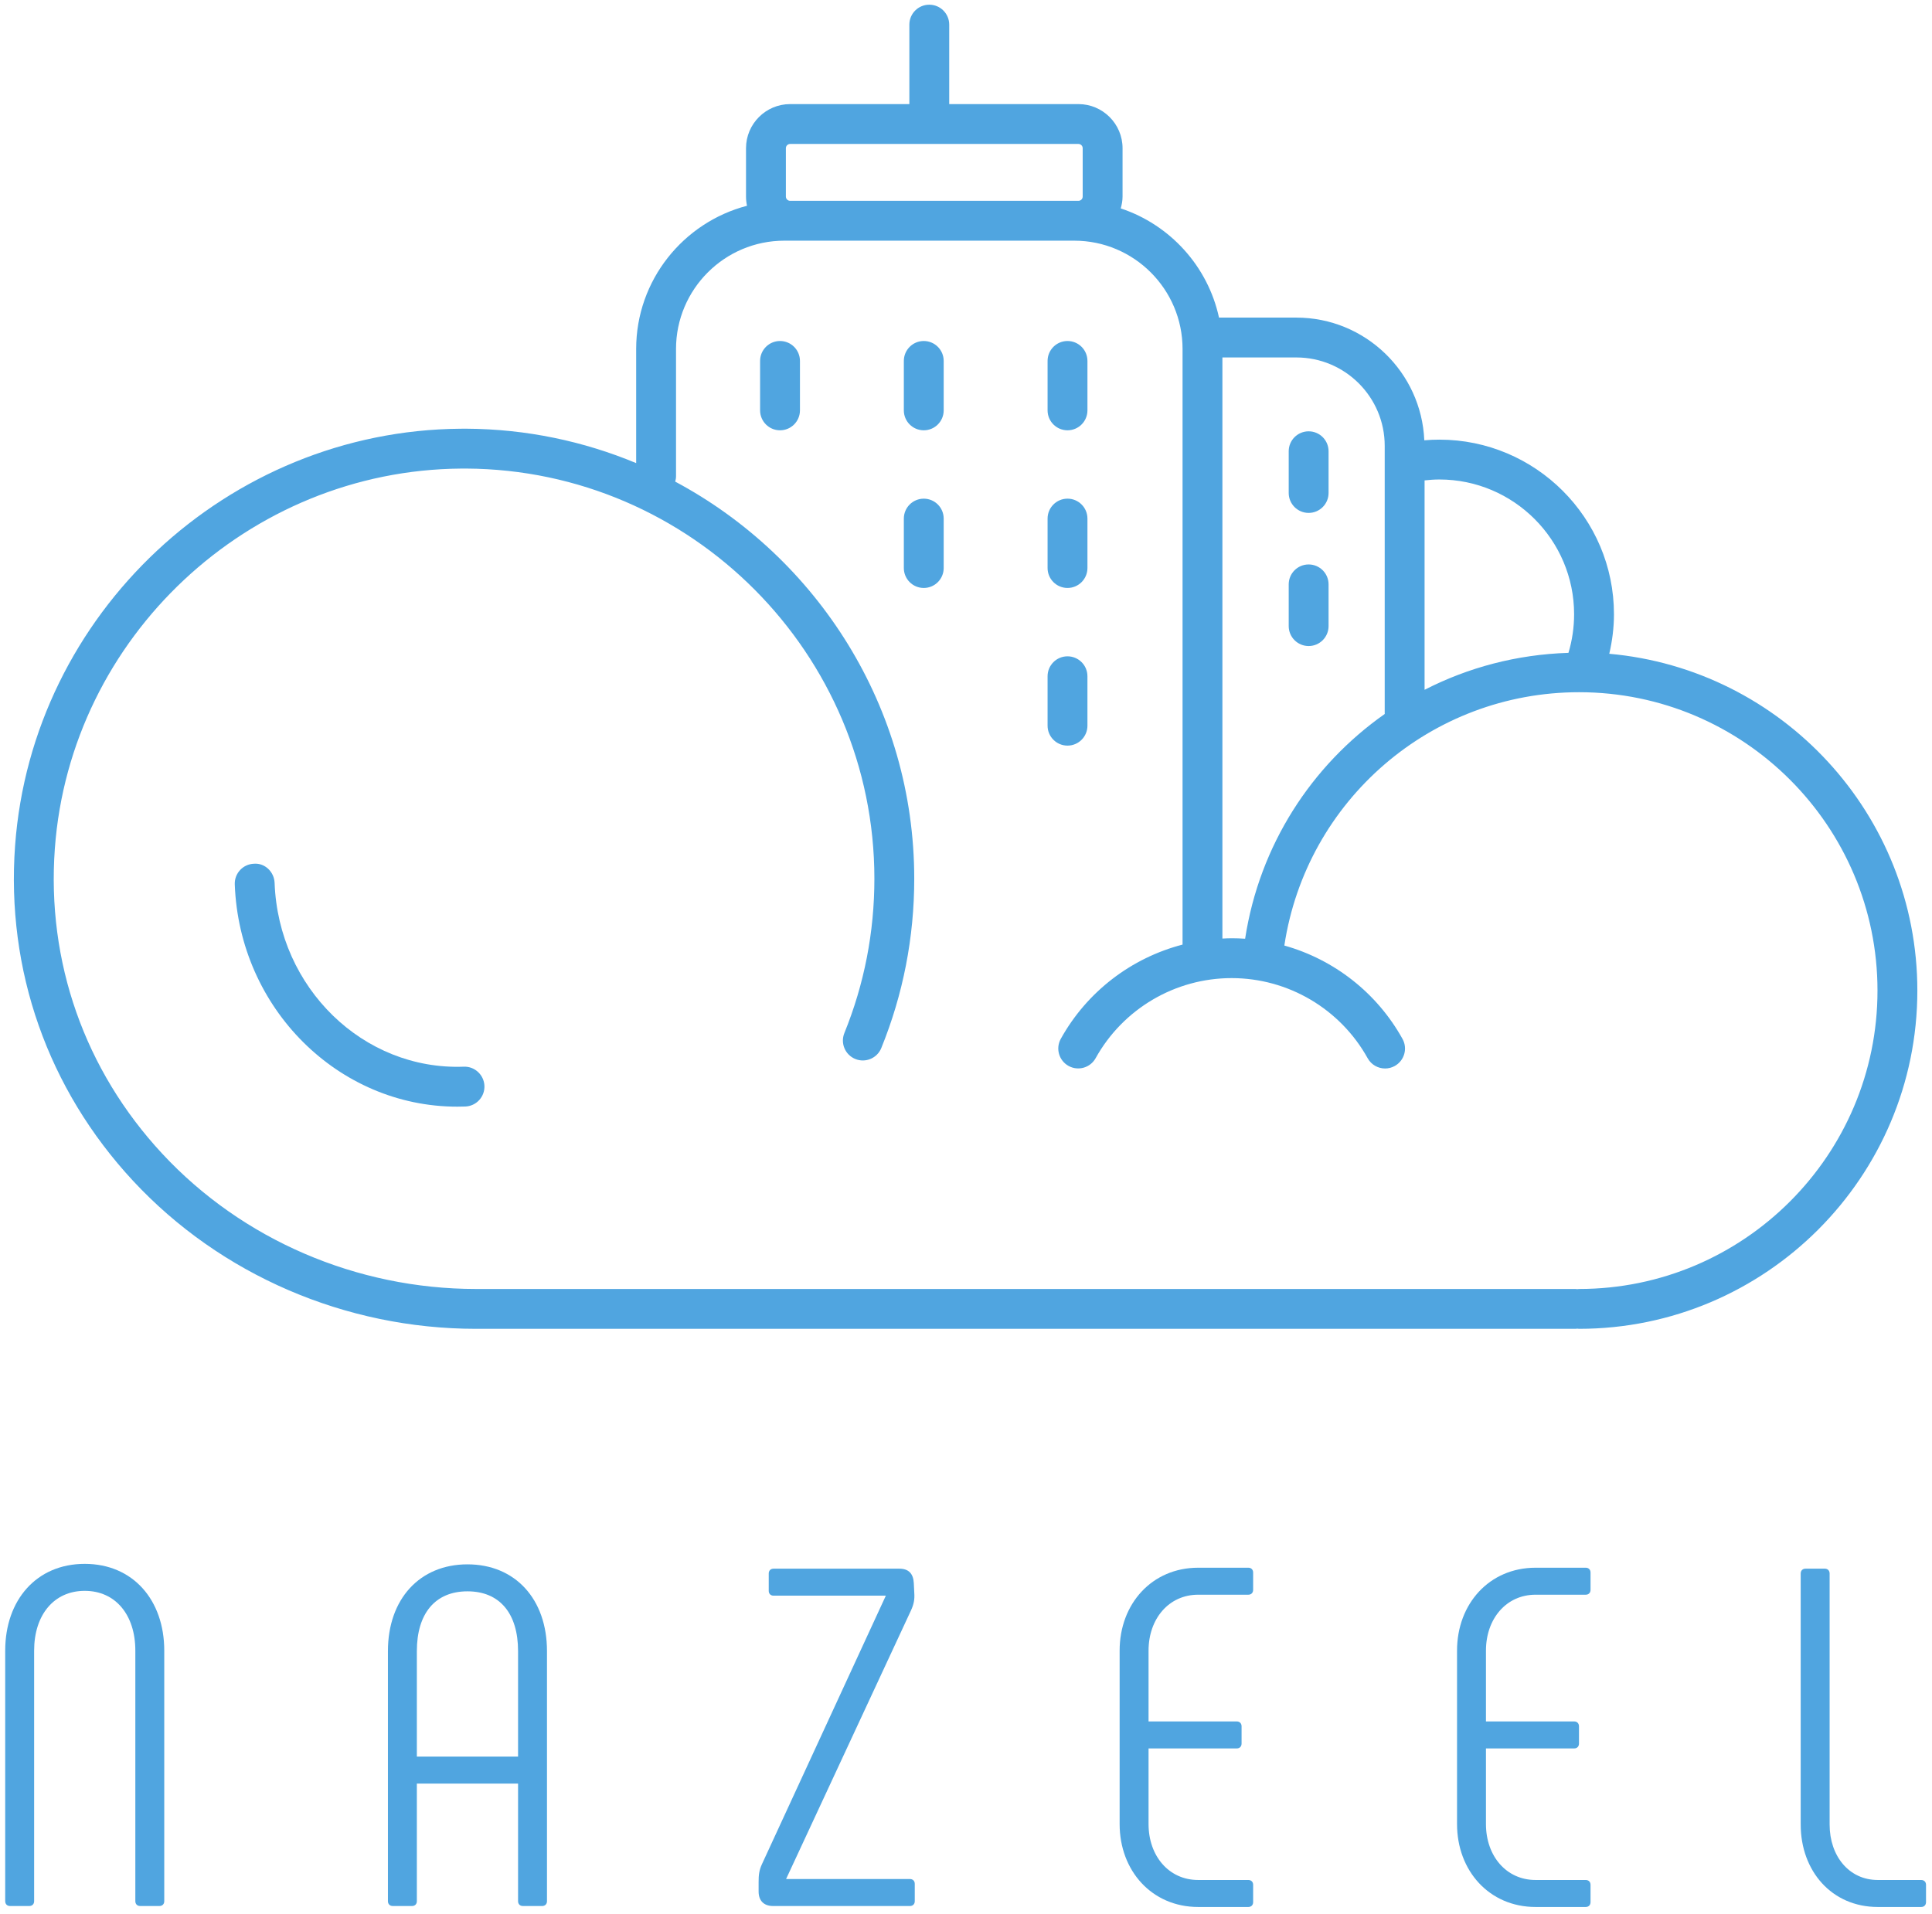 <?xml version="1.0" encoding="UTF-8" standalone="no"?>
<!-- Created with Inkscape (http://www.inkscape.org/) -->

<svg
   xmlns:dc="http://purl.org/dc/elements/1.1/"
   xmlns:cc="http://creativecommons.org/ns#"
   xmlns:rdf="http://www.w3.org/1999/02/22-rdf-syntax-ns#"
   xmlns:svg="http://www.w3.org/2000/svg"
   xmlns="http://www.w3.org/2000/svg"
   xmlns:sodipodi="http://sodipodi.sourceforge.net/DTD/sodipodi-0.dtd"
   xmlns:inkscape="http://www.inkscape.org/namespaces/inkscape"
   width="111mm"
   height="110mm"
   viewBox="0 0 111 110"
   version="1.1"
   id="svg4193"
   inkscape:version="0.92.3 (2405546, 2018-03-11)"
   sodipodi:docname="drawing-1.svg">
  <defs
     id="defs4187">
    <clipPath
       id="clipPath3944"
       clipPathUnits="userSpaceOnUse">
      <path
         inkscape:connector-curvature="0"
         id="path3942"
         d="M 0,425.2 H 816 V 0 H 0 Z" />
    </clipPath>
    <clipPath
       id="clipPath4388"
       clipPathUnits="userSpaceOnUse">
      <path
         inkscape:connector-curvature="0"
         id="path4386"
         d="M 0,591.147 H 591.692 V 0 H 0 Z" />
    </clipPath>
  </defs>
  <sodipodi:namedview
     id="base"
     pagecolor="#ffffff"
     bordercolor="#666666"
     borderopacity="1.0"
     inkscape:pageopacity="0.0"
     inkscape:pageshadow="2"
     inkscape:zoom="0.98994949"
     inkscape:cx="400"
     inkscape:cy="34.720676"
     inkscape:document-units="mm"
     inkscape:current-layer="layer1"
     showgrid="false"
     inkscape:window-width="1920"
     inkscape:window-height="1017"
     inkscape:window-x="-8"
     inkscape:window-y="-8"
     inkscape:window-maximized="1" />
  <g
     inkscape:label="Layer 1"
     inkscape:groupmode="layer"
     id="layer1"
     transform="translate(0,-187)">
    <g
       transform="matrix(0.421,0,0,-0.421,-66.712,443.687)"
       inkscape:label="180402_ALIA_LOGO_FINAL"
       id="g3916"
       inkscape:export-xdpi="96"
       inkscape:export-ydpi="96">
      <g
         transform="translate(356.916,290.553)"
         id="g3918">
        <path
           inkscape:connector-curvature="0"
           id="path3920"
           style="fill:#231f20;fill-opacity:1;fill-rule:nonzero;stroke:none"
           d="m 0,0 h -24.237 v -119.312 h 91.424 v 24.237 H 0 Z" />
      </g>
      <g
         transform="translate(159.969,171.24)"
         id="g3922">
        <path
           inkscape:connector-curvature="0"
           id="path3924"
           style="fill:#231f20;fill-opacity:1;fill-rule:nonzero;stroke:none"
           d="M 0,0 H 27.869 L 71.283,73.406 114.959,0 h 28.963 L 71.961,119.312 Z" />
      </g>
      <g
         transform="translate(584.069,290.553)"
         id="g3926">
        <path
           inkscape:connector-curvature="0"
           id="path3928"
           style="fill:#231f20;fill-opacity:1;fill-rule:nonzero;stroke:none"
           d="m 0,0 -71.961,-119.312 h 27.871 l 43.414,73.405 16.068,-27.005 27.608,-46.4 h 7.406 21.557 z" />
      </g>
      <g
         transform="translate(458.257,290.553)"
         id="g3930">
        <path
           inkscape:connector-curvature="0"
           id="path3932"
           style="fill:#231f20;fill-opacity:1;fill-rule:nonzero;stroke:none"
           d="M 0,0 V -119.312 L 24.237,0 Z" />
      </g>
      <g
         transform="translate(458.257,171.24)"
         id="g3934">
        <path
           inkscape:connector-curvature="0"
           id="path3936"
           style="fill:#00b5ae;fill-opacity:1;fill-rule:nonzero;stroke:none"
           d="m 0,0 h 24.237 v 116.134 3.178 z" />
      </g>
      <g
         id="g3938">
        <g
           clip-path="url(#clipPath3944)"
           id="g3940">
          <g
             transform="translate(171.434,135.45)"
             id="g3946">
            <path
               inkscape:connector-curvature="0"
               id="path3948"
               style="fill:#231f20;fill-opacity:1;fill-rule:nonzero;stroke:none"
               d="m 0,0 c -1.294,-0.536 -2.644,-0.803 -4.049,-0.803 -2.186,0 -3.968,0.734 -5.348,2.202 -1.379,1.469 -2.068,3.386 -2.068,5.75 0,2.595 0.747,4.675 2.241,6.24 1.495,1.565 3.395,2.348 5.699,2.348 1.227,0 2.402,-0.197 3.525,-0.591 v -1.171 c -1.123,0.505 -2.305,0.758 -3.547,0.758 -2.008,0 -3.639,-0.68 -4.896,-2.041 -1.257,-1.36 -1.885,-3.171 -1.885,-5.431 0,-2.179 0.6,-3.898 1.801,-5.159 1.201,-1.26 2.724,-1.89 4.568,-1.89 1.472,0 2.791,0.286 3.959,0.859 z" />
          </g>
          <g
             transform="translate(189.221,150.184)"
             id="g3950">
            <path
               inkscape:connector-curvature="0"
               id="path3952"
               style="fill:#231f20;fill-opacity:1;fill-rule:nonzero;stroke:none"
               d="m 0,0 c -1.859,0 -3.389,-0.673 -4.589,-2.019 -1.202,-1.346 -1.802,-3.108 -1.802,-5.286 0,-2.201 0.569,-3.954 1.707,-5.259 1.137,-1.305 2.654,-1.958 4.55,-1.958 1.978,0 3.543,0.645 4.695,1.935 1.153,1.29 1.729,3.088 1.729,5.393 0,2.26 -0.563,4.024 -1.689,5.292 C 3.474,-0.634 1.941,0 0,0 m -0.112,-15.536 c -2.26,0 -4.061,0.75 -5.403,2.253 -1.342,1.501 -2.013,3.453 -2.013,5.855 0,2.55 0.689,4.593 2.068,6.129 1.38,1.535 3.263,2.302 5.65,2.302 2.156,0 3.901,-0.738 5.236,-2.213 1.334,-1.476 2.002,-3.411 2.002,-5.806 0,-2.647 -0.684,-4.728 -2.052,-6.245 -1.369,-1.517 -3.198,-2.275 -5.488,-2.275" />
          </g>
          <g
             transform="translate(219.22,134.926)"
             id="g3954">
            <path
               inkscape:connector-curvature="0"
               id="path3956"
               style="fill:#231f20;fill-opacity:1;fill-rule:nonzero;stroke:none"
               d="m 0,0 -9.525,12.926 c -0.193,0.261 -0.364,0.52 -0.513,0.781 l -0.145,0.223 h -0.044 c 0.014,-0.193 0.022,-0.428 0.022,-0.703 V 0 h -1.104 v 15.993 h 0.847 L -1.004,3.179 c 0.208,-0.283 0.435,-0.625 0.681,-1.027 h 0.055 C -0.305,2.673 -0.323,3.119 -0.323,3.491 V 15.993 H 0.781 V 0 Z" />
          </g>
          <g
             transform="translate(243.408,134.926)"
             id="g3958">
            <path
               inkscape:connector-curvature="0"
               id="path3960"
               style="fill:#231f20;fill-opacity:1;fill-rule:nonzero;stroke:none"
               d="m 0,0 -9.525,12.926 c -0.193,0.261 -0.364,0.52 -0.513,0.781 l -0.145,0.223 h -0.044 c 0.014,-0.193 0.022,-0.428 0.022,-0.703 V 0 h -1.104 v 15.993 h 0.847 L -1.004,3.179 c 0.208,-0.283 0.435,-0.625 0.681,-1.027 h 0.055 C -0.305,2.673 -0.323,3.119 -0.323,3.491 V 15.993 H 0.781 V 0 Z" />
          </g>
          <g
             transform="translate(256.288,134.926)"
             id="g3962">
            <path
               inkscape:connector-curvature="0"
               id="path3964"
               style="fill:#231f20;fill-opacity:1;fill-rule:nonzero;stroke:none"
               d="M 0,0 V 15.993 H 7.473 V 14.979 H 1.104 V 8.565 H 7.015 V 7.562 H 1.104 V 1.004 H 7.84 V 0 Z" />
          </g>
          <g
             transform="translate(286.332,135.45)"
             id="g3966">
            <path
               inkscape:connector-curvature="0"
               id="path3968"
               style="fill:#231f20;fill-opacity:1;fill-rule:nonzero;stroke:none"
               d="m 0,0 c -1.294,-0.536 -2.644,-0.803 -4.049,-0.803 -2.186,0 -3.968,0.734 -5.348,2.202 -1.379,1.469 -2.068,3.386 -2.068,5.75 0,2.595 0.747,4.675 2.241,6.24 1.495,1.565 3.395,2.348 5.699,2.348 1.227,0 2.402,-0.197 3.525,-0.591 v -1.171 c -1.123,0.505 -2.305,0.758 -3.547,0.758 -2.008,0 -3.639,-0.68 -4.896,-2.041 -1.257,-1.36 -1.885,-3.171 -1.885,-5.431 0,-2.179 0.6,-3.898 1.801,-5.159 1.201,-1.26 2.724,-1.89 4.568,-1.89 1.472,0 2.791,0.286 3.959,0.859 z" />
          </g>
          <g
             transform="translate(302.223,149.905)"
             id="g3970">
            <path
               inkscape:connector-curvature="0"
               id="path3972"
               style="fill:#231f20;fill-opacity:1;fill-rule:nonzero;stroke:none"
               d="M 0,0 V -14.979 H -1.093 V 0 H -5.711 V 1.015 H 4.617 V 0 Z" />
          </g>
          <g
             transform="translate(320.199,150.92)"
             id="g3974">
            <path
               inkscape:connector-curvature="0"
               id="path3976"
               style="fill:#231f20;fill-opacity:1;fill-rule:nonzero;stroke:none"
               d="M 0,0 V -1.004 H -1.561 V -14.989 H 0 v -1.004 h -4.227 v 1.004 h 1.562 V -1.004 H -4.227 V 0 Z" />
          </g>
          <g
             transform="translate(342.023,134.926)"
             id="g3978">
            <path
               inkscape:connector-curvature="0"
               id="path3980"
               style="fill:#231f20;fill-opacity:1;fill-rule:nonzero;stroke:none"
               d="m 0,0 -9.525,12.926 c -0.193,0.261 -0.364,0.52 -0.513,0.781 l -0.145,0.223 h -0.044 c 0.014,-0.193 0.022,-0.428 0.022,-0.703 V 0 h -1.104 v 15.993 h 0.847 L -1.004,3.179 c 0.208,-0.283 0.435,-0.625 0.681,-1.027 h 0.056 C -0.305,2.673 -0.323,3.119 -0.323,3.491 V 15.993 H 0.781 V 0 Z" />
          </g>
          <g
             transform="translate(366.469,136.042)"
             id="g3982">
            <path
               inkscape:connector-curvature="0"
               id="path3984"
               style="fill:#231f20;fill-opacity:1;fill-rule:nonzero;stroke:none"
               d="m 0,0 c -1.65,-0.93 -3.35,-1.394 -5.097,-1.394 -2.179,0 -3.941,0.74 -5.287,2.219 -1.345,1.48 -2.018,3.42 -2.018,5.822 0,2.424 0.725,4.446 2.174,6.067 1.45,1.621 3.388,2.431 5.811,2.431 1.406,0 2.77,-0.282 4.094,-0.847 v -1.205 c -1.45,0.699 -2.867,1.049 -4.25,1.049 -2.015,0 -3.634,-0.688 -4.857,-2.064 -1.223,-1.375 -1.835,-3.13 -1.835,-5.264 0,-2.245 0.575,-4.006 1.724,-5.281 1.148,-1.275 2.696,-1.913 4.645,-1.913 1.442,0 2.706,0.313 3.792,0.938 v 5.275 h -3.77 V 6.837 H 0 Z" />
          </g>
          <g
             transform="translate(410.996,149.905)"
             id="g3986">
            <path
               inkscape:connector-curvature="0"
               id="path3988"
               style="fill:#231f20;fill-opacity:1;fill-rule:nonzero;stroke:none"
               d="M 0,0 V -14.979 H -1.093 V 0 H -5.711 V 1.015 H 4.617 V 0 Z" />
          </g>
          <g
             transform="translate(436.59,134.926)"
             id="g3990">
            <path
               inkscape:connector-curvature="0"
               id="path3992"
               style="fill:#231f20;fill-opacity:1;fill-rule:nonzero;stroke:none"
               d="M 0,0 V 7.673 H -9.157 V 0 h -1.104 v 15.993 h 1.104 V 8.677 H 0 v 7.316 H 1.093 V 0 Z" />
          </g>
          <g
             transform="translate(449.782,134.926)"
             id="g3994">
            <path
               inkscape:connector-curvature="0"
               id="path3996"
               style="fill:#231f20;fill-opacity:1;fill-rule:nonzero;stroke:none"
               d="M 0,0 V 15.993 H 7.473 V 14.979 H 1.104 V 8.565 H 7.015 V 7.562 H 1.104 V 1.004 H 7.84 V 0 Z" />
          </g>
          <g
             transform="translate(500.342,150.92)"
             id="g3998">
            <path
               inkscape:connector-curvature="0"
               id="path4000"
               style="fill:#231f20;fill-opacity:1;fill-rule:nonzero;stroke:none"
               d="M 0,0 V -1.004 H -1.561 V -14.989 H 0 v -1.004 h -4.227 v 1.004 h 1.562 V -1.004 H -4.227 V 0 Z" />
          </g>
          <g
             transform="translate(521.486,135.45)"
             id="g4002">
            <path
               inkscape:connector-curvature="0"
               id="path4004"
               style="fill:#231f20;fill-opacity:1;fill-rule:nonzero;stroke:none"
               d="m 0,0 c -1.294,-0.536 -2.643,-0.803 -4.049,-0.803 -2.186,0 -3.968,0.734 -5.348,2.202 -1.379,1.469 -2.068,3.386 -2.068,5.75 0,2.595 0.747,4.675 2.241,6.24 1.495,1.565 3.395,2.348 5.699,2.348 1.228,0 2.402,-0.197 3.525,-0.591 v -1.171 c -1.123,0.505 -2.305,0.758 -3.547,0.758 -2.008,0 -3.639,-0.68 -4.896,-2.041 -1.257,-1.36 -1.885,-3.171 -1.885,-5.431 0,-2.179 0.6,-3.898 1.802,-5.159 1.2,-1.26 2.723,-1.89 4.567,-1.89 1.472,0 2.791,0.286 3.959,0.859 z" />
          </g>
          <g
             transform="translate(537.377,149.905)"
             id="g4006">
            <path
               inkscape:connector-curvature="0"
               id="path4008"
               style="fill:#231f20;fill-opacity:1;fill-rule:nonzero;stroke:none"
               d="M 0,0 V -14.979 H -1.093 V 0 H -5.711 V 1.015 H 4.617 V 0 Z" />
          </g>
          <g
             transform="translate(582.317,149.905)"
             id="g4010">
            <path
               inkscape:connector-curvature="0"
               id="path4012"
               style="fill:#231f20;fill-opacity:1;fill-rule:nonzero;stroke:none"
               d="m 0,0 v -13.975 h 2.509 c 2.372,0 4.194,0.615 5.465,1.846 1.272,1.231 1.908,3.005 1.908,5.326 C 9.882,-2.268 7.498,0 2.732,0 Z M -1.104,-14.979 V 1.015 H 2.9 c 2.654,0 4.673,-0.662 6.056,-1.985 1.383,-1.324 2.074,-3.253 2.074,-5.789 0,-2.439 -0.741,-4.418 -2.225,-5.939 -1.483,-1.52 -3.53,-2.281 -6.139,-2.281 z" />
          </g>
          <g
             transform="translate(611.29,150.184)"
             id="g4014">
            <path
               inkscape:connector-curvature="0"
               id="path4016"
               style="fill:#231f20;fill-opacity:1;fill-rule:nonzero;stroke:none"
               d="m 0,0 c -1.859,0 -3.389,-0.673 -4.589,-2.019 -1.202,-1.346 -1.802,-3.108 -1.802,-5.286 0,-2.201 0.569,-3.954 1.707,-5.259 1.137,-1.305 2.654,-1.958 4.55,-1.958 1.978,0 3.543,0.645 4.696,1.935 1.152,1.29 1.728,3.088 1.728,5.393 0,2.26 -0.563,4.024 -1.689,5.292 C 3.474,-0.634 1.941,0 0,0 m -0.112,-15.536 c -2.26,0 -4.061,0.75 -5.403,2.253 -1.342,1.501 -2.013,3.453 -2.013,5.855 0,2.55 0.689,4.593 2.068,6.129 1.38,1.535 3.263,2.302 5.65,2.302 2.156,0 3.901,-0.738 5.236,-2.213 1.334,-1.476 2.002,-3.411 2.002,-5.806 0,-2.647 -0.684,-4.728 -2.052,-6.245 -1.369,-1.517 -3.198,-2.275 -5.488,-2.275" />
          </g>
          <g
             transform="translate(632.769,149.905)"
             id="g4018">
            <path
               inkscape:connector-curvature="0"
               id="path4020"
               style="fill:#231f20;fill-opacity:1;fill-rule:nonzero;stroke:none"
               d="M 0,0 V -14.979 H -1.093 V 0 H -5.711 V 1.015 H 4.617 V 0 Z" />
          </g>
          <g
             transform="translate(647.6,135.495)"
             id="g4022">
            <path
               inkscape:connector-curvature="0"
               id="path4024"
               style="fill:#231f20;fill-opacity:1;fill-rule:nonzero;stroke:none"
               d="M 0,0 V 1.261 C 1.145,0.532 2.305,0.167 3.48,0.167 c 1.249,0 2.197,0.259 2.843,0.775 0.648,0.517 0.971,1.24 0.971,2.17 0,0.818 -0.218,1.47 -0.652,1.957 C 6.207,5.556 5.264,6.22 3.814,7.06 2.193,8.004 1.167,8.795 0.736,9.43 0.305,10.066 0.089,10.8 0.089,11.633 c 0,1.13 0.439,2.089 1.316,2.877 0.878,0.788 2.049,1.182 3.513,1.182 0.952,0 1.904,-0.159 2.856,-0.479 v -1.16 c -0.937,0.424 -1.937,0.636 -3.001,0.636 -1.085,0 -1.946,-0.275 -2.581,-0.826 -0.636,-0.55 -0.954,-1.249 -0.954,-2.096 0,-0.818 0.217,-1.469 0.653,-1.952 C 2.325,9.332 3.264,8.673 4.707,7.841 6.201,6.993 7.195,6.24 7.69,5.582 8.184,4.924 8.432,4.167 8.432,3.313 8.432,2.086 8.006,1.086 7.154,0.312 6.303,-0.461 5.101,-0.847 3.547,-0.847 2.996,-0.847 2.363,-0.762 1.645,-0.591 0.927,-0.42 0.379,-0.223 0,0" />
          </g>
        </g>
      </g>
    </g>
    <g
       transform="matrix(0.353,0,0,-0.353,-48.956,346.26)"
       inkscape:label="Nazeel-Logo"
       id="g4380">
      <g
         id="g4382">
        <g
           clip-path="url(#clipPath4388)"
           id="g4384">
          <g
             transform="translate(312.431,381.119)"
             id="g4390">
            <path
               inkscape:connector-curvature="0"
               id="path4392"
               style="fill:#50a5e0;fill-opacity:1;fill-rule:nonzero;stroke:none"
               d="m 0,0 c 1.792,0 3.243,1.453 3.243,3.244 v 8.047 c 0,1.791 -1.451,3.244 -3.243,3.244 -1.792,0 -3.244,-1.453 -3.244,-3.244 V 3.244 C -3.244,1.453 -1.792,0 0,0" />
          </g>
          <g
             transform="translate(289.035,395.654)"
             id="g4394">
            <path
               inkscape:connector-curvature="0"
               id="path4396"
               style="fill:#50a5e0;fill-opacity:1;fill-rule:nonzero;stroke:none"
               d="m 0,0 c -1.792,0 -3.243,-1.453 -3.243,-3.244 v -8.047 c 0,-1.791 1.451,-3.244 3.243,-3.244 1.792,0 3.243,1.453 3.243,3.244 v 8.047 C 3.243,-1.453 1.792,0 0,0" />
          </g>
          <g
             transform="translate(312.431,355.456)"
             id="g4398">
            <path
               inkscape:connector-curvature="0"
               id="path4400"
               style="fill:#50a5e0;fill-opacity:1;fill-rule:nonzero;stroke:none"
               d="m 0,0 c 1.792,0 3.243,1.453 3.243,3.244 v 8.047 c 0,1.791 -1.451,3.244 -3.243,3.244 -1.792,0 -3.244,-1.453 -3.244,-3.244 V 3.244 C -3.244,1.453 -1.792,0 0,0" />
          </g>
          <g
             transform="translate(289.035,369.99)"
             id="g4402">
            <path
               inkscape:connector-curvature="0"
               id="path4404"
               style="fill:#50a5e0;fill-opacity:1;fill-rule:nonzero;stroke:none"
               d="m 0,0 c -1.792,0 -3.243,-1.453 -3.243,-3.244 v -8.047 c 0,-1.791 1.451,-3.244 3.243,-3.244 1.792,0 3.243,1.453 3.243,3.244 v 8.047 C 3.243,-1.453 1.792,0 0,0" />
          </g>
          <g
             transform="translate(315.674,333.036)"
             id="g4406">
            <path
               inkscape:connector-curvature="0"
               id="path4408"
               style="fill:#50a5e0;fill-opacity:1;fill-rule:nonzero;stroke:none"
               d="m 0,0 v 8.048 c 0,1.79 -1.451,3.244 -3.243,3.244 -1.792,0 -3.244,-1.454 -3.244,-3.244 V 0 c 0,-1.791 1.452,-3.243 3.244,-3.243 C -1.451,-3.243 0,-1.791 0,0" />
          </g>
          <g
             transform="translate(265.64,395.654)"
             id="g4410">
            <path
               inkscape:connector-curvature="0"
               id="path4412"
               style="fill:#50a5e0;fill-opacity:1;fill-rule:nonzero;stroke:none"
               d="m 0,0 c -1.791,0 -3.243,-1.453 -3.243,-3.244 v -8.047 c 0,-1.791 1.452,-3.244 3.243,-3.244 1.792,0 3.244,1.453 3.244,3.244 v 8.047 C 3.244,-1.453 1.792,0 0,0" />
          </g>
          <g
             transform="translate(214.171,277.529)"
             id="g4414">
            <path
               inkscape:connector-curvature="0"
               id="path4416"
               style="fill:#50a5e0;fill-opacity:1;fill-rule:nonzero;stroke:none"
               d="m 0,0 c -16.363,-0.612 -30.166,12.822 -30.792,29.916 -0.066,1.791 -1.579,3.267 -3.36,3.123 -1.79,-0.065 -3.189,-1.569 -3.123,-3.359 0.74,-20.222 16.862,-36.186 36.219,-36.186 0.429,0 0.861,0.008 1.292,0.023 1.791,0.066 3.19,1.569 3.123,3.36 C 3.293,-1.333 1.766,0.076 0,0" />
          </g>
          <g
             transform="translate(351.676,367.672)"
             id="g4418">
            <path
               inkscape:connector-curvature="0"
               id="path4420"
               style="fill:#50a5e0;fill-opacity:1;fill-rule:nonzero;stroke:none"
               d="m 0,0 c 1.792,0 3.244,1.453 3.244,3.244 v 6.793 c 0,1.791 -1.452,3.243 -3.244,3.243 -1.792,0 -3.243,-1.452 -3.243,-3.243 V 3.244 C -3.243,1.453 -1.792,0 0,0" />
          </g>
          <g
             transform="translate(351.676,346.002)"
             id="g4422">
            <path
               inkscape:connector-curvature="0"
               id="path4424"
               style="fill:#50a5e0;fill-opacity:1;fill-rule:nonzero;stroke:none"
               d="m 0,0 c 1.792,0 3.244,1.453 3.244,3.244 v 6.793 c 0,1.791 -1.452,3.243 -3.244,3.243 -1.792,0 -3.243,-1.452 -3.243,-3.243 V 3.244 C -3.243,1.453 -1.792,0 0,0" />
          </g>
          <g
             transform="translate(395.692,241.347)"
             id="g4426">
            <path
               inkscape:connector-curvature="0"
               id="path4428"
               style="fill:#50a5e0;fill-opacity:1;fill-rule:nonzero;stroke:none"
               d="M 0,0 C -0.101,0 -0.196,-0.021 -0.295,-0.029 -0.394,-0.021 -0.488,0 -0.59,0 h -178.941 c -19.448,0 -38.061,8.027 -51.068,22.02 -12.625,13.583 -18.832,31.23 -17.48,49.693 2.52,34.41 31.544,61.568 66.097,61.828 l 0.856,0.003 c 36.631,-0.191 66.433,-30.141 66.433,-66.762 0,-8.69 -1.644,-17.143 -4.885,-25.123 -0.675,-1.66 0.124,-3.552 1.784,-4.225 1.657,-0.672 3.551,0.125 4.226,1.784 3.557,8.76 5.362,18.032 5.362,27.564 0,27.913 -15.789,52.281 -38.905,64.636 0.077,0.279 0.132,0.567 0.132,0.87 v 20.722 c 0,9.72 7.909,17.628 17.628,17.628 h 0.945 46.241 c 9.72,0 17.629,-7.908 17.629,-17.628 V 56.056 c -8.311,-2.161 -15.536,-7.629 -19.818,-15.336 -0.87,-1.567 -0.306,-3.542 1.26,-4.412 1.568,-0.87 3.54,-0.304 4.41,1.261 4.467,8.039 12.949,13.033 22.135,13.033 9.19,0 17.672,-4.998 22.139,-13.041 0.592,-1.069 1.698,-1.671 2.839,-1.671 0.532,0 1.073,0.131 1.571,0.408 1.565,0.87 2.131,2.844 1.262,4.409 -4.181,7.53 -11.166,12.931 -19.232,15.196 3.575,23.616 23.88,41.236 47.97,41.236 26.782,0 48.57,-21.788 48.57,-48.57 C 48.57,21.789 26.782,0 0,0 m -129.1,185.688 c 0,0.382 0.312,0.695 0.694,0.695 h 46.923 c 0.381,0 0.693,-0.313 0.693,-0.695 v -7.87 c 0,-0.382 -0.312,-0.693 -0.693,-0.693 h -0.682 -46.241 c -0.382,0 -0.694,0.311 -0.694,0.693 z m 97.466,-48.439 V 93.685 c 0,-0.03 0.008,-0.057 0.009,-0.086 -11.921,-8.372 -20.386,-21.364 -22.729,-36.587 -0.727,0.05 -1.459,0.077 -2.195,0.077 -0.503,0 -1.002,-0.027 -1.501,-0.05 v 94.59 h 12.036 c 7.929,0 14.38,-6.451 14.38,-14.38 M -0.81,109.831 c 0,-2.152 -0.312,-4.257 -0.919,-6.285 -8.388,-0.262 -16.337,-2.379 -23.417,-6.017 v 34.089 c 0.799,0.087 1.602,0.147 2.404,0.147 12.094,0 21.932,-9.841 21.932,-21.934 m 5.725,-6.436 c 0.487,2.1 0.763,4.247 0.763,6.436 0,15.67 -12.749,28.42 -28.42,28.42 -0.817,0 -1.635,-0.036 -2.449,-0.106 -0.475,11.089 -9.619,19.971 -20.823,19.971 h -12.591 c -1.812,8.365 -7.975,15.116 -15.994,17.776 0.173,0.617 0.296,1.254 0.296,1.926 v 7.87 c 0,3.959 -3.221,7.182 -7.18,7.182 h -21.031 v 12.936 c 0,1.791 -1.452,3.244 -3.244,3.244 -1.792,0 -3.243,-1.453 -3.243,-3.244 V 192.87 h -19.405 c -3.96,0 -7.181,-3.223 -7.181,-7.182 v -7.87 c 0,-0.514 0.059,-1.014 0.162,-1.498 -10.36,-2.703 -18.041,-12.114 -18.041,-23.31 v -18.578 c -8.53,3.551 -17.861,5.548 -27.643,5.6 l -0.943,-0.005 c -37.887,-0.284 -69.732,-30.085 -72.498,-67.841 -1.484,-20.281 5.335,-39.664 19.198,-54.583 14.232,-15.31 34.578,-24.09 55.821,-24.09 H -0.59 c 0.102,0 0.196,0.021 0.295,0.029 0.099,-0.008 0.194,-0.029 0.295,-0.029 30.359,0 55.057,24.698 55.057,55.056 0,28.702 -22.078,52.331 -50.142,54.826" />
          </g>
          <g
             transform="translate(139.533,141.693)"
             id="g4430">
            <path
               inkscape:connector-curvature="0"
               id="path4432"
               style="fill:#50a5e0;fill-opacity:1;fill-rule:nonzero;stroke:none"
               d="m 0,0 v 40.788 c 0,8.238 5.1,14.121 12.943,14.121 7.845,0 12.944,-5.883 12.944,-14.121 V 0 c 0,-0.472 -0.315,-0.785 -0.785,-0.785 h -3.137 c -0.471,0 -0.785,0.313 -0.785,0.785 v 40.788 c 0,5.806 -3.216,9.728 -8.237,9.728 -5.02,0 -8.235,-3.922 -8.235,-9.728 V 0 c 0,-0.472 -0.315,-0.785 -0.786,-0.785 H 0.785 C 0.315,-0.785 0,-0.472 0,0" />
          </g>
          <g
             transform="translate(223.004,165.224)"
             id="g4434">
            <path
               inkscape:connector-curvature="0"
               id="path4436"
               style="fill:#50a5e0;fill-opacity:1;fill-rule:nonzero;stroke:none"
               d="m 0,0 v 17.18 c 0,6.119 -2.979,9.726 -8.236,9.726 -5.256,0 -8.236,-3.607 -8.236,-9.726 V 0 Z M -21.18,-23.531 V 17.18 c 0,8.47 5.178,14.118 12.944,14.118 7.765,0 12.943,-5.648 12.943,-14.118 v -40.711 c 0,-0.472 -0.314,-0.785 -0.785,-0.785 H 0.785 C 0.314,-24.316 0,-24.003 0,-23.531 v 19.138 h -16.472 v -19.138 c 0,-0.472 -0.315,-0.785 -0.785,-0.785 h -3.138 c -0.469,0 -0.785,0.313 -0.785,0.785" />
          </g>
          <g
             transform="translate(286.787,145.3)"
             id="g4438">
            <path
               inkscape:connector-curvature="0"
               id="path4440"
               style="fill:#50a5e0;fill-opacity:1;fill-rule:nonzero;stroke:none"
               d="M 0,0 C 0.47,0 0.783,-0.313 0.783,-0.783 V -3.607 C 0.783,-4.08 0.47,-4.393 0,-4.393 h -22.278 c -1.492,0 -2.354,0.862 -2.354,2.354 v 1.568 c 0,1.098 0.079,1.884 0.549,2.903 l 20.16,43.692 h -18.278 c -0.471,0 -0.783,0.314 -0.783,0.785 v 2.823 c 0,0.471 0.312,0.786 0.783,0.786 h 20.474 c 1.491,0 2.276,-0.786 2.354,-2.354 L 0.704,46.596 C 0.783,45.498 0.627,44.712 0.155,43.693 L -20.16,0 Z" />
          </g>
          <g
             transform="translate(320.914,154.243)"
             id="g4442">
            <path
               inkscape:connector-curvature="0"
               id="path4444"
               style="fill:#50a5e0;fill-opacity:1;fill-rule:nonzero;stroke:none"
               d="m 0,0 v 28.238 c 0,7.611 5.256,13.493 12.786,13.493 h 8.159 c 0.47,0 0.784,-0.313 0.784,-0.783 v -2.824 c 0,-0.471 -0.314,-0.786 -0.784,-0.786 h -8.159 c -4.784,0 -8.079,-3.922 -8.079,-9.1 v -11.53 h 14.355 c 0.47,0 0.785,-0.313 0.785,-0.783 v -2.824 c 0,-0.473 -0.315,-0.786 -0.785,-0.786 H 4.707 V 0 c 0,-5.178 3.295,-9.1 8.079,-9.1 h 8.159 c 0.47,0 0.784,-0.313 0.784,-0.783 v -2.824 c 0,-0.471 -0.314,-0.786 -0.784,-0.786 H 12.786 C 5.256,-13.493 0,-7.608 0,0" />
          </g>
          <g
             transform="translate(375.829,154.243)"
             id="g4446">
            <path
               inkscape:connector-curvature="0"
               id="path4448"
               style="fill:#50a5e0;fill-opacity:1;fill-rule:nonzero;stroke:none"
               d="m 0,0 v 28.238 c 0,7.611 5.256,13.493 12.785,13.493 h 8.159 c 0.471,0 0.784,-0.313 0.784,-0.783 v -2.824 c 0,-0.471 -0.313,-0.786 -0.784,-0.786 h -8.159 c -4.784,0 -8.078,-3.922 -8.078,-9.1 v -11.53 h 14.355 c 0.469,0 0.785,-0.313 0.785,-0.783 v -2.824 c 0,-0.473 -0.316,-0.786 -0.785,-0.786 H 4.707 V 0 c 0,-5.178 3.294,-9.1 8.078,-9.1 h 8.159 c 0.471,0 0.784,-0.313 0.784,-0.783 v -2.824 c 0,-0.471 -0.313,-0.786 -0.784,-0.786 H 12.785 C 5.256,-13.493 0,-7.608 0,0" />
          </g>
          <g
             transform="translate(451.374,145.143)"
             id="g4450">
            <path
               inkscape:connector-curvature="0"
               id="path4452"
               style="fill:#50a5e0;fill-opacity:1;fill-rule:nonzero;stroke:none"
               d="M 0,0 C 0.47,0 0.785,-0.313 0.785,-0.783 V -3.607 C 0.785,-4.078 0.47,-4.393 0,-4.393 h -7.06 c -7.531,0 -12.551,5.885 -12.551,13.414 V 49.89 c 0,0.471 0.315,0.786 0.785,0.786 h 3.138 c 0.469,0 0.785,-0.315 0.785,-0.786 V 9.021 C -14.903,3.922 -11.767,0 -7.06,0 Z" />
          </g>
        </g>
      </g>
    </g>
  </g>
</svg>
